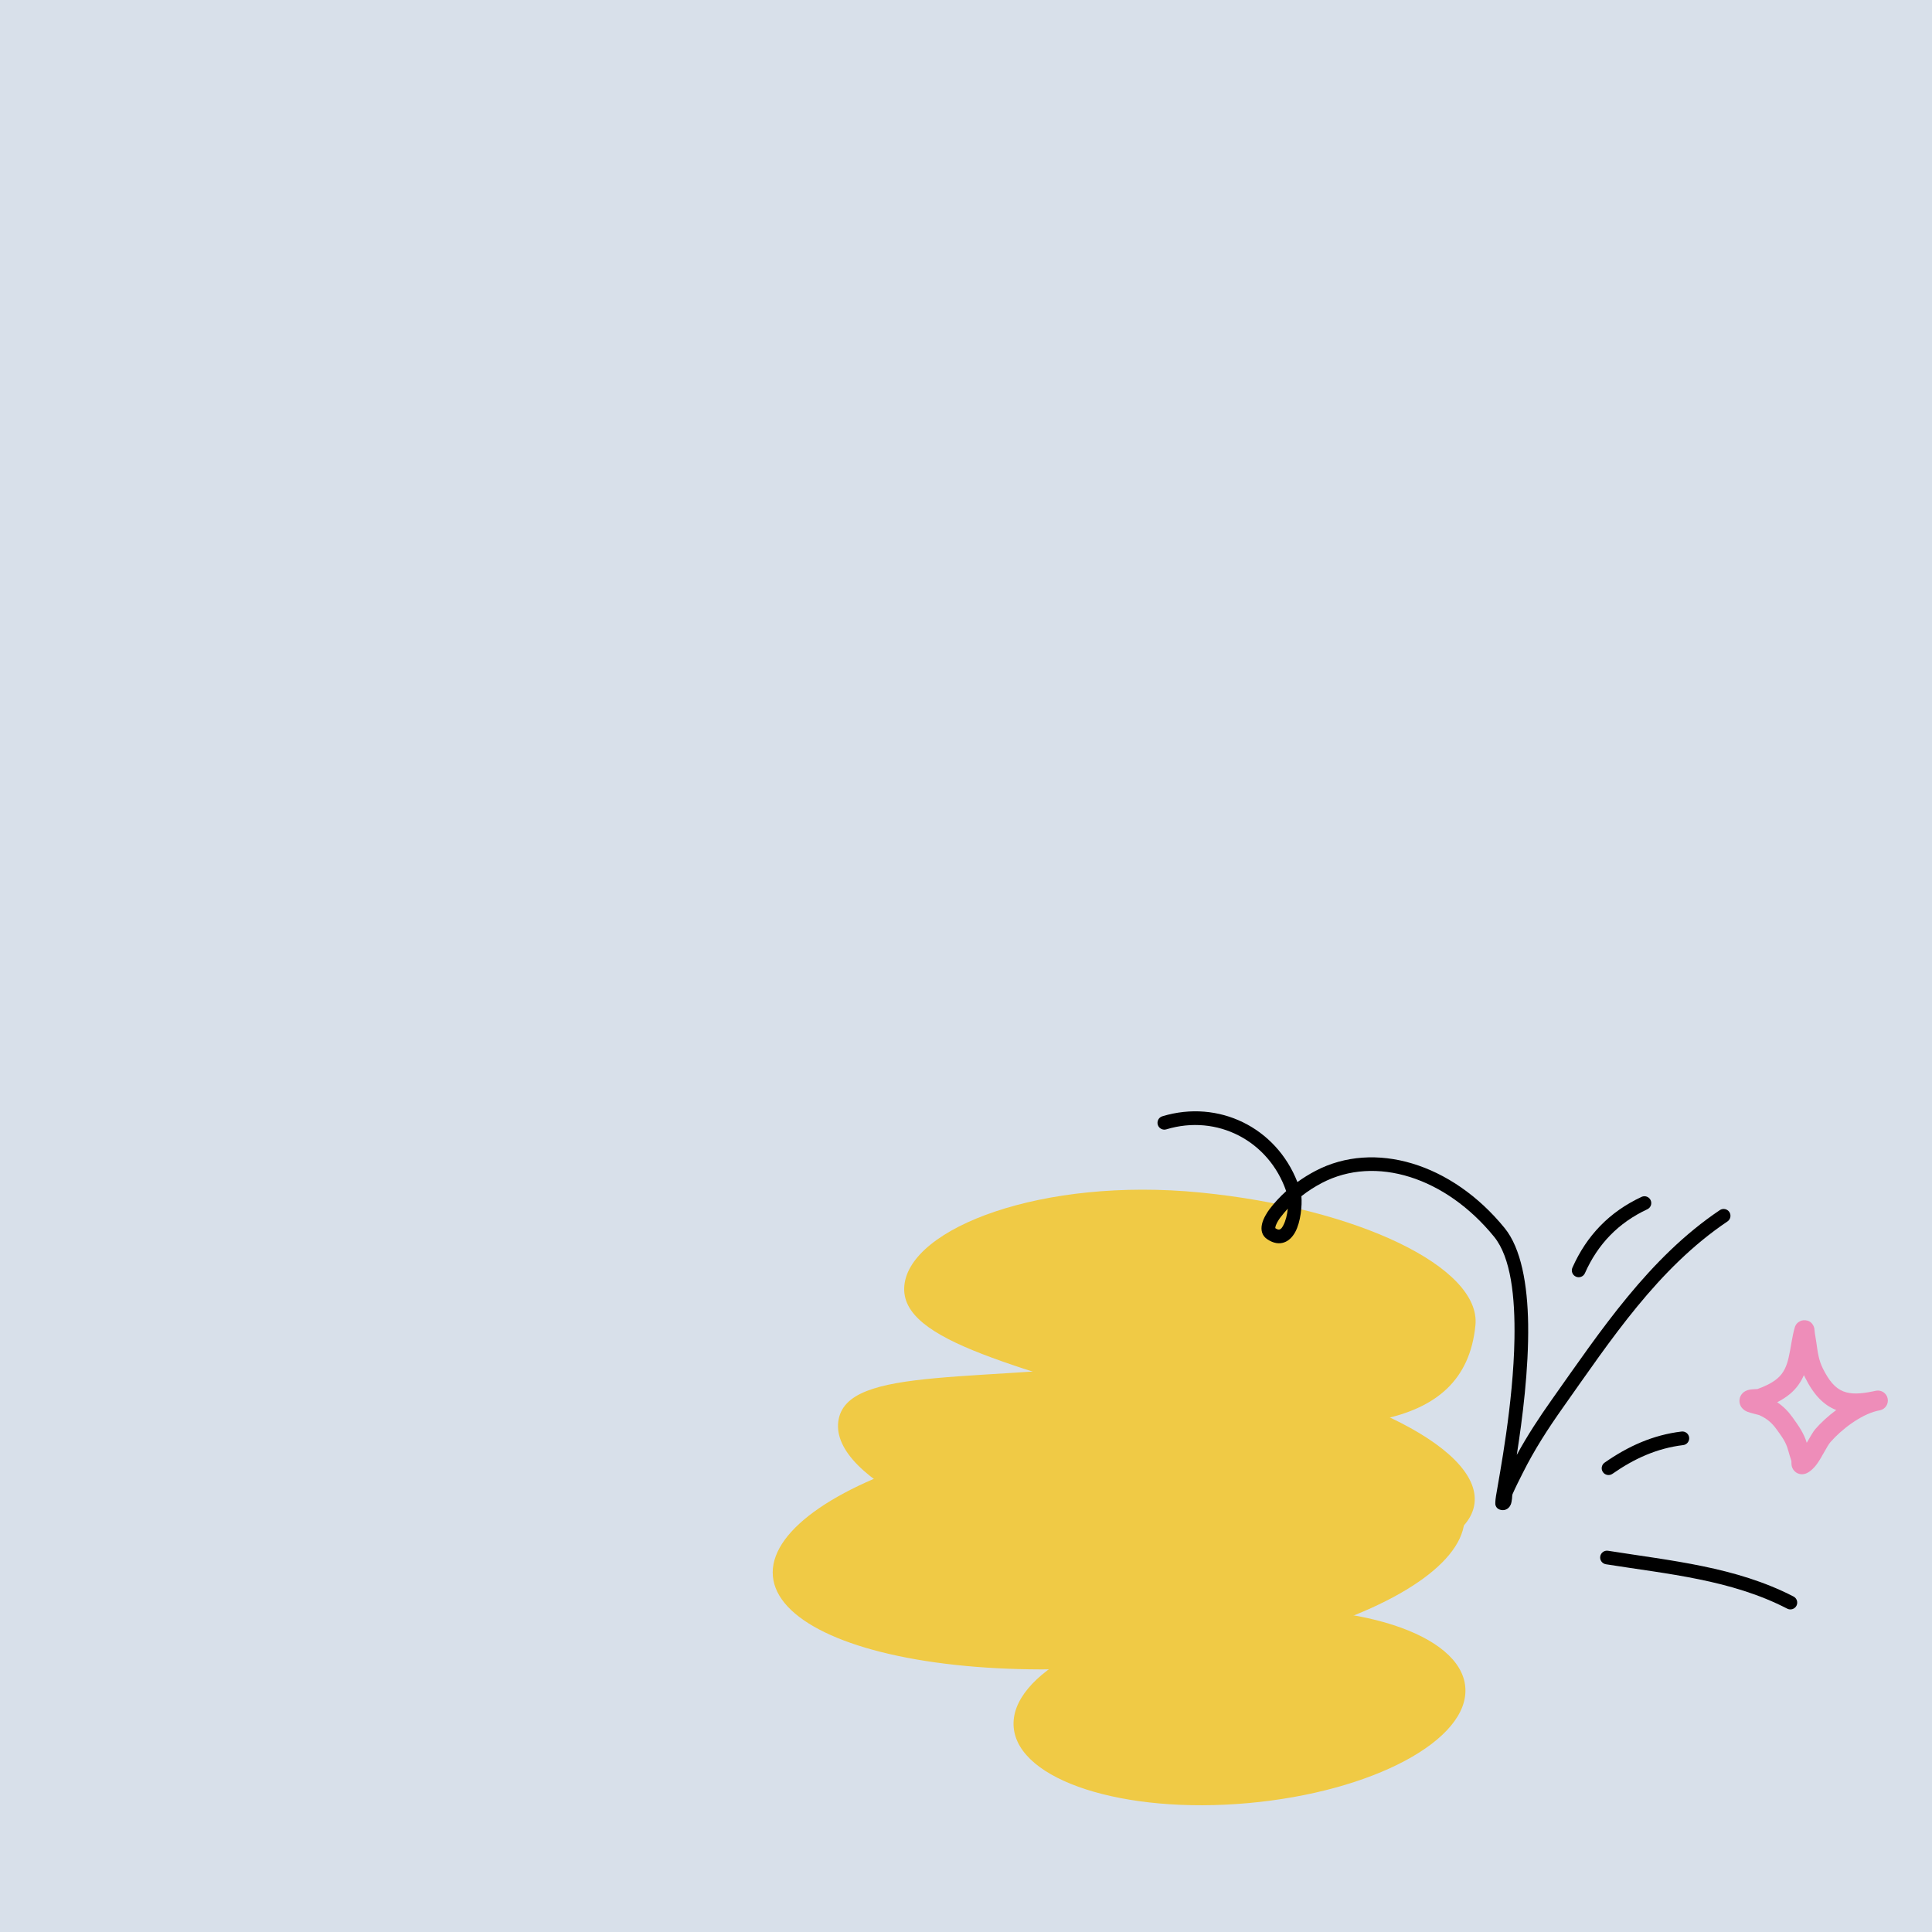 <?xml version="1.0" encoding="UTF-8"?> <svg xmlns="http://www.w3.org/2000/svg" width="360" height="360" viewBox="0 0 360 360" fill="none"> <rect width="360" height="360" fill="#D8E0EA"></rect> <ellipse cx="230.96" cy="318.103" rx="42.242" ry="17.952" transform="rotate(-5.137 230.96 318.103)" fill="#F0CA45"></ellipse> <ellipse cx="208.44" cy="287.918" rx="64.685" ry="22.503" transform="rotate(-5.137 208.44 287.918)" fill="#F0CA45"></ellipse> <path d="M274.744 280.18C273.359 290.908 245.701 296.181 212.966 291.957C180.232 287.733 154.818 275.612 156.202 264.884C157.586 254.157 182.699 257.972 217.979 253.108C250.714 257.332 276.128 269.453 274.744 280.18Z" fill="#F0CA45"></path> <path d="M274.926 246.935C272.886 267.661 249.187 267.145 219.802 264.253C191.284 254.641 167.455 250.289 168.514 239.525C169.573 228.76 194.254 219.315 223.639 222.207C253.023 225.1 275.986 236.171 274.926 246.935Z" fill="#F0CA45"></path> <path fill-rule="evenodd" clip-rule="evenodd" d="M299.24 291.477C310.713 293.304 322.551 294.332 333.027 299.75C333.652 300.071 334.419 299.83 334.745 299.206C335.065 298.581 334.824 297.814 334.2 297.488C323.479 291.945 311.38 290.83 299.64 288.962C298.946 288.848 298.291 289.325 298.182 290.019C298.068 290.713 298.546 291.363 299.24 291.477Z" fill="black"></path> <path fill-rule="evenodd" clip-rule="evenodd" d="M300.455 274.626C304.488 271.807 308.737 269.861 313.635 269.273C314.335 269.189 314.831 268.555 314.75 267.857C314.665 267.159 314.028 266.661 313.333 266.745C308.006 267.385 303.383 269.476 298.999 272.538C298.421 272.94 298.278 273.735 298.684 274.311C299.084 274.887 299.882 275.028 300.455 274.626Z" fill="black"></path> <path fill-rule="evenodd" clip-rule="evenodd" d="M295.326 237.239C297.73 231.821 301.564 227.845 306.958 225.328C307.594 225.031 307.871 224.273 307.571 223.636C307.277 223 306.518 222.724 305.882 223.021C299.911 225.809 295.661 230.207 292.999 236.206C292.712 236.847 293.006 237.601 293.646 237.885C294.291 238.171 295.044 237.881 295.326 237.239Z" fill="black"></path> <path fill-rule="evenodd" clip-rule="evenodd" d="M239.66 221.952C238.525 222.973 237.48 224.096 236.555 225.317C236.143 225.861 235.389 227.032 235.154 228.092C234.899 229.221 235.158 230.238 236.089 230.88C237.326 231.732 238.395 231.804 239.267 231.507C240.107 231.222 240.826 230.536 241.354 229.558C242.361 227.688 242.655 224.663 242.497 222.893C243.687 221.956 244.964 221.132 246.308 220.428C256.313 215.186 269.39 219.376 278.397 230.441C281.549 234.315 282.327 241.664 282.197 249.463C281.995 261.606 279.396 274.849 278.758 278.745C278.603 279.708 278.616 280.293 278.651 280.415C278.813 281.01 279.212 281.213 279.497 281.308C279.911 281.44 280.26 281.405 280.551 281.301C280.946 281.156 281.295 280.856 281.507 280.349C281.622 280.068 281.696 279.666 281.744 279.233C281.774 278.933 281.758 278.598 281.847 278.391C282.426 277.071 283.081 275.793 283.727 274.505C285.888 270.172 288.464 266.186 291.262 262.235C300.15 249.681 308.909 236.33 321.886 227.601C322.468 227.209 322.626 226.418 322.232 225.834C321.843 225.252 321.052 225.097 320.465 225.488C307.228 234.39 298.249 247.961 289.184 260.764C286.804 264.125 284.581 267.512 282.628 271.105C283.676 264.425 284.869 255.144 284.748 246.773C284.64 239.329 283.434 232.6 280.37 228.834C270.504 216.713 256.083 212.43 245.126 218.174C243.954 218.789 242.823 219.486 241.752 220.264C237.791 210.11 227.098 204.814 216.588 208.001C215.913 208.204 215.535 208.916 215.737 209.588C215.945 210.261 216.654 210.641 217.329 210.437C226.799 207.566 236.428 212.563 239.66 221.952ZM239.965 225.214C239.479 225.737 239.02 226.284 238.583 226.855C238.352 227.162 237.943 227.757 237.723 228.364C237.673 228.506 237.637 228.734 237.622 228.84C237.948 229.059 238.209 229.178 238.446 229.097C238.742 228.997 238.927 228.693 239.112 228.35C239.577 227.491 239.849 226.306 239.965 225.214Z" fill="black"></path> <g clip-path="url(#clip0)"> <path fill-rule="evenodd" clip-rule="evenodd" d="M327.473 258.827C328.767 258.366 330.128 257.753 331.178 256.866C332.425 255.812 332.932 254.455 333.273 253.027C333.71 251.191 333.885 249.237 334.415 247.398C334.611 246.716 334.989 246.458 335.151 246.343C335.561 246.054 335.975 245.977 336.365 246.006C336.826 246.039 337.461 246.214 337.878 246.988C337.937 247.099 338.015 247.268 338.067 247.499C338.105 247.668 338.129 248.199 338.169 248.417C338.27 248.955 338.354 249.494 338.433 250.035C338.695 251.837 338.846 253.367 339.675 255.022C340.8 257.27 341.928 258.644 343.456 259.253C344.935 259.842 346.702 259.732 348.96 259.27C349.175 259.218 349.388 259.173 349.598 259.137C350.594 258.963 351.546 259.616 351.741 260.608C351.937 261.6 351.304 262.565 350.317 262.783C350.111 262.829 349.908 262.872 349.708 262.911C346.656 263.667 343.123 266.363 341.07 268.724C340.437 269.452 339.511 271.487 338.566 272.785C337.868 273.743 337.084 274.374 336.426 274.597C335.985 274.748 335.614 274.725 335.307 274.649C334.86 274.539 334.49 274.297 334.206 273.913C334.051 273.702 333.908 273.42 333.839 273.06C333.807 272.887 333.803 272.447 333.804 272.248C333.611 271.585 333.375 270.938 333.204 270.27C332.794 268.675 331.99 267.665 331.035 266.331C330.142 265.082 329.183 264.298 327.777 263.672C327.594 263.627 326.118 263.266 325.597 263.058C324.835 262.754 324.472 262.245 324.341 261.971C324.117 261.505 324.094 261.098 324.139 260.759C324.205 260.259 324.429 259.831 324.828 259.485C325.075 259.27 325.444 259.061 325.937 258.959C326.319 258.879 327.331 258.833 327.473 258.827ZM336.132 256.227C336.2 256.379 336.273 256.533 336.351 256.687C337.998 259.978 339.841 261.816 342.081 262.707L342.156 262.736C340.657 263.849 339.301 265.092 338.265 266.284C337.838 266.775 337.273 267.794 336.662 268.84C336.107 267.037 335.2 265.762 334.06 264.167C333.188 262.95 332.275 262.034 331.153 261.287C332.024 260.84 332.854 260.317 333.578 259.706C334.782 258.688 335.579 257.508 336.132 256.227Z" fill="#EE8DB9"></path> </g> <defs> <clipPath id="clip0"> <rect width="29" height="29" fill="white" transform="translate(323.78 246)"></rect> </clipPath> </defs> </svg> 